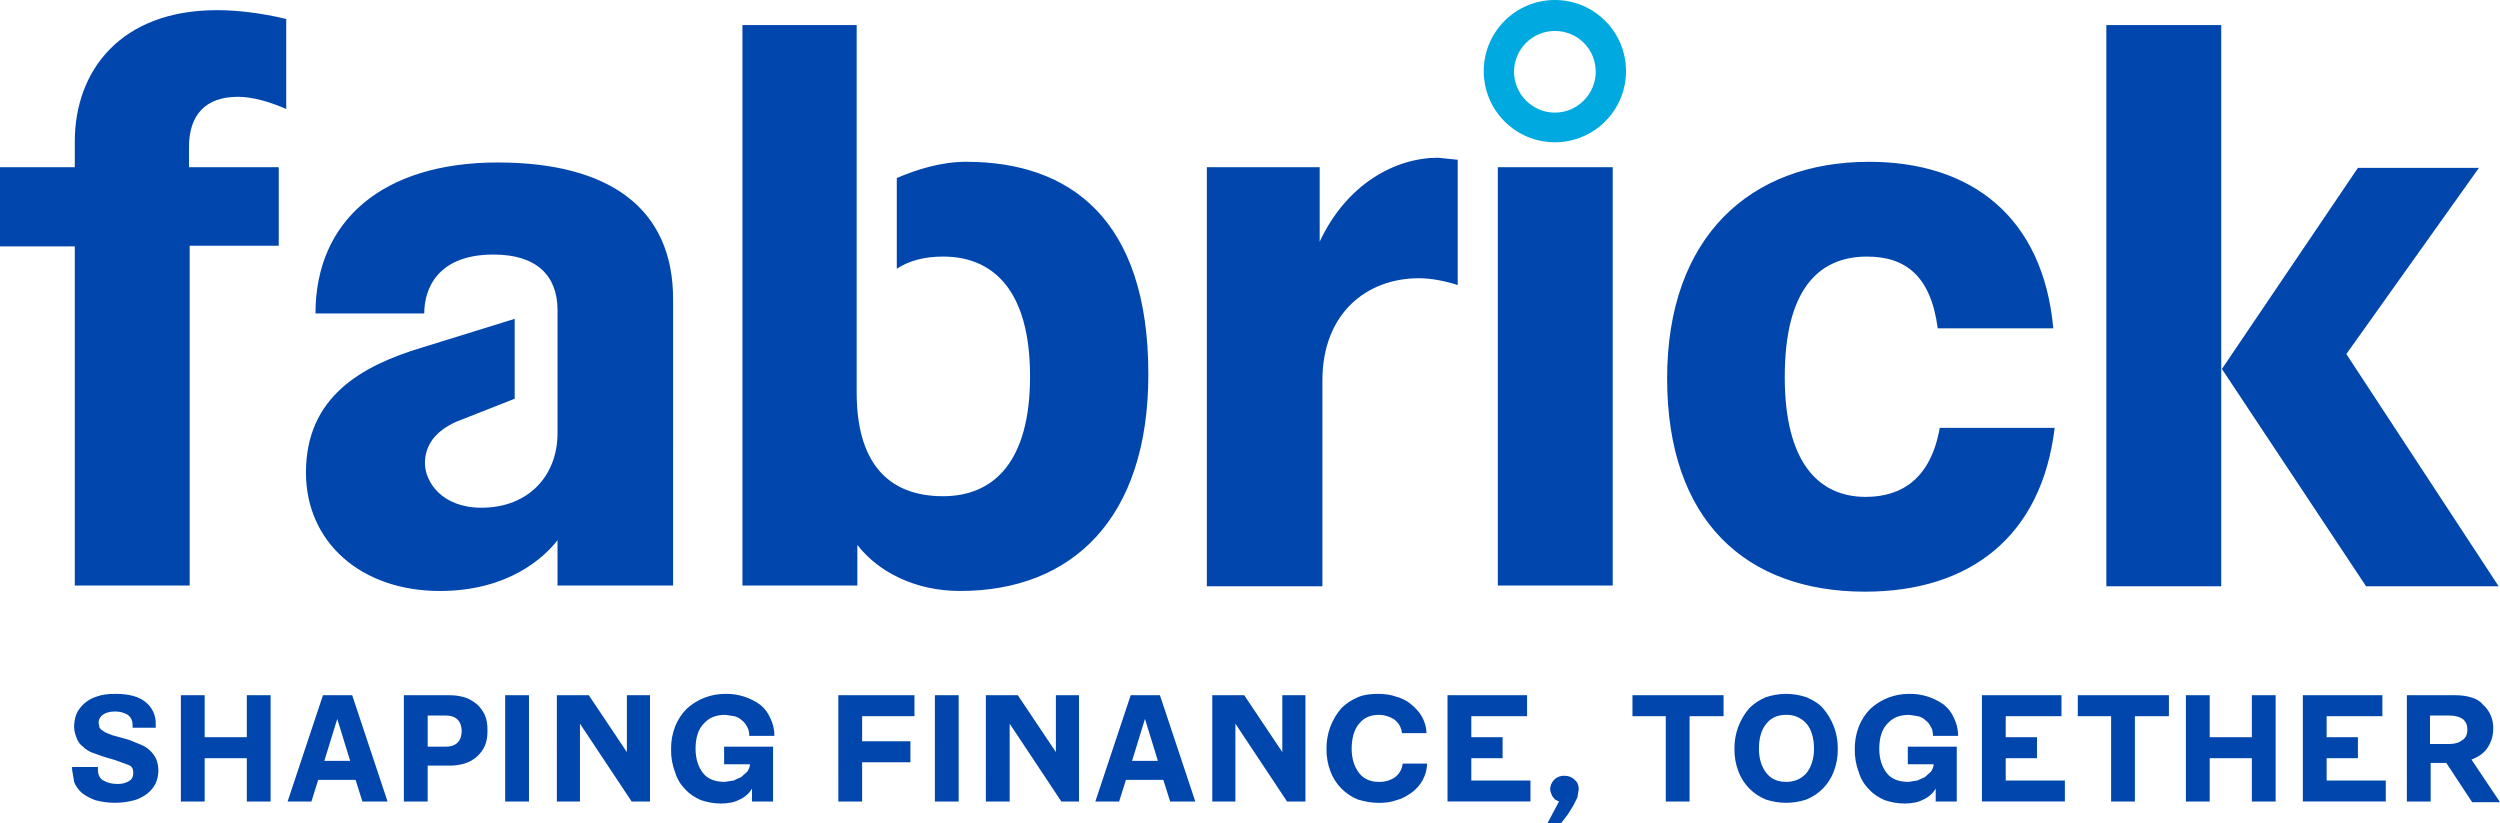 <svg xmlns="http://www.w3.org/2000/svg" width="246" height="81" viewBox="0 0 246 81">
    <g fill="none" fill-rule="evenodd">
        <g fill-rule="nonzero">
            <g>
                <path fill="#00A9E0" d="M153 14c-3.866 0-7-3.134-7-7s3.134-7 7-7 7 3.134 7 7-3.134 7-7 7zm0-10.954c-2.22 0-4.019 1.8-4.019 4.019 0 2.204 1.815 4.018 4.019 4.018s4.019-1.814 4.019-4.018c0-2.269-1.815-4.019-4.019-4.019z"/>
                <path fill="#0046AD" d="M7.36 13.923C7.36 6.928 11.908 1 21.341 1c2.007 0 4.282.266 6.824.866v8.86c-1.673-.733-3.345-1.2-4.75-1.2-3.211 0-4.817 1.799-4.817 4.93v1.998h8.831v7.727h-8.764v33.438H7.359V24.247H0v-7.793h7.36v-2.531zm76.937 24.712c0 6.728 2.944 10.192 8.497 10.192 4.95 0 8.563-3.33 8.563-11.79 0-8.46-3.613-11.79-8.563-11.79-1.807 0-3.346.4-4.55 1.198V17.52c2.007-.866 4.416-1.6 6.824-1.6 10.17 0 17.93 5.596 17.93 20.917 0 14.188-7.493 21.315-18.532 21.315-4.482 0-8.095-1.931-10.102-4.53v3.997H73.057V2.465h11.24v36.17zm45.761 19.051h-11.306V16.454h11.105v7.327c2.677-5.729 7.494-8.26 11.642-8.26l1.94.2v12.323c-1.271-.4-2.61-.666-3.814-.666-5.151 0-9.5 3.464-9.5 10.058v20.25h-.067zm17.328 0V16.454h11.306v41.165h-11.306v.067zM202.179 42.1c-1.271 10.658-8.296 16.12-18.666 16.12-11.708 0-19.468-6.994-19.468-20.983 0-13.921 8.162-21.315 19.87-21.315 10.102 0 17.127 5.462 18.13 16.386h-11.373c-.67-5.129-3.145-7.06-6.958-7.06-4.884 0-8.095 3.397-8.095 11.856 0 8.327 3.278 11.79 7.961 11.79 3.613 0 6.423-1.865 7.292-6.794h11.307zm16.391 15.587h-11.306V2.466h11.306v55.22zm12.31-22.848l14.986 22.848H232.82l-14.183-21.382 13.38-19.784h11.909L230.88 34.838zM7.16 75.471h2.475v.267c0 .533.2.866.535 1.065.41.226.87.34 1.338.334.45.034.897-.084 1.271-.334.268-.2.335-.466.335-.799s-.134-.6-.468-.733l-1.272-.466-1.137-.333-1.137-.4c-.335-.133-.67-.333-.937-.6-.268-.199-.468-.465-.602-.798-.134-.333-.268-.733-.268-1.133s.067-.866.201-1.199c.134-.4.401-.733.736-1.066.364-.335.798-.585 1.271-.732.535-.2 1.137-.267 1.873-.267 1.338 0 2.275.267 2.944.8.668.53 1.04 1.348 1.004 2.198v.333h-2.275v-.267c0-.4-.134-.732-.468-.999-.335-.2-.736-.333-1.272-.333-.535 0-.936.133-1.204.333-.267.2-.401.466-.401.8l.067.333c0 .133.067.2.2.333l.402.266.669.267 1.672.466 1.138.466c.686.269 1.239.795 1.539 1.466.28.756.256 1.591-.067 2.33-.201.4-.469.734-.803 1-.335.267-.803.533-1.271.666-1.27.346-2.61.346-3.88 0-.536-.2-1.004-.466-1.339-.733-.334-.333-.602-.666-.736-1.065l-.2-1.2v-.266h.067zm17.127 3.397v-4.263h-4.148v4.263h-2.342V68.41h2.342v4.13h4.148v-4.13h2.341v10.458h-2.341zm10.704-2.131h-3.68l-.669 2.131H28.3l3.479-10.458h2.876l3.48 10.458h-2.476l-.67-2.131zm-.535-1.865l-1.271-4.13-1.272 4.13h2.543zm7.627 3.996H39.74V68.41h4.482c.536 0 1.004.067 1.472.2.469.134.87.4 1.205.666.334.267.602.667.802 1.066.201.466.268.933.268 1.532 0 .6-.067 1.066-.268 1.532-.386.839-1.118 1.47-2.007 1.732-.468.133-.936.2-1.472.2h-2.14v3.53zm1.806-5.395c.468 0 .87-.133 1.137-.4.268-.266.402-.666.402-1.132 0-.466-.134-.866-.402-1.133-.267-.266-.669-.4-1.137-.4h-1.806v3.065h1.806zm5.82 5.395V68.41h2.342v10.458h-2.342zm12.444 0l-5.084-7.66v7.66h-2.275V68.41h3.144l3.747 5.596V68.41h2.275v10.458h-1.807zm8.765.2c-.67 0-1.339-.133-1.94-.333-.603-.266-1.138-.6-1.54-1.066-.47-.46-.816-1.034-1.003-1.665-.28-.722-.416-1.491-.401-2.265-.015-.773.122-1.542.401-2.264.268-.667.67-1.266 1.137-1.732 1.038-.954 2.402-1.478 3.814-1.466 1.223-.024 2.421.35 3.412 1.066.442.352.788.81 1.003 1.332.268.533.402 1.133.402 1.732h-2.476c0-.333-.066-.666-.2-.866-.134-.266-.268-.466-.536-.666-.2-.2-.468-.333-.735-.4l-.87-.133c-.937 0-1.606.267-2.141.866-.535.533-.803 1.399-.803 2.465 0 .999.268 1.798.736 2.398.468.6 1.204.866 2.14.866l.87-.134.737-.333.602-.532c.134-.2.267-.467.267-.733h-2.542v-1.732h4.817v5.395h-2.074v-1.265c-.282.47-.702.842-1.204 1.066-.469.266-1.138.4-1.873.4zm13.915-8.593v2.465h4.75v2.065h-4.75v3.863h-2.341V68.41h7.493v2.065h-5.152zm7.159 8.393V68.41h2.341v10.458h-2.341zm12.444 0l-5.085-7.66v7.66h-2.342V68.41h3.145l3.746 5.596V68.41h2.275v10.458h-1.74zm10.035-2.131h-3.68l-.669 2.131h-2.341l3.479-10.458h2.876l3.48 10.458h-2.476l-.67-2.131zm-.535-1.865l-1.271-4.13-1.272 4.13h2.543zm12.711 3.996l-5.084-7.66v7.66h-2.275V68.41h3.144l3.747 5.596V68.41h2.275v10.458h-1.807zm11.307-6.727c-.067-.6-.335-1-.736-1.333-.402-.266-.937-.466-1.539-.466-.803 0-1.472.267-1.94.866-.468.533-.736 1.399-.736 2.465 0 .999.268 1.798.736 2.398.468.6 1.137.866 1.94.866.572.02 1.134-.144 1.606-.467.401-.333.669-.732.736-1.332h2.408c-.036 1.142-.605 2.2-1.539 2.864-.468.334-.936.6-1.472.733-.535.2-1.137.267-1.739.267-.736 0-1.405-.134-2.074-.333-1.233-.503-2.202-1.492-2.676-2.731-.28-.723-.416-1.492-.401-2.265-.017-1.467.506-2.889 1.471-3.997.469-.466 1.004-.8 1.606-1.066.602-.266 1.338-.333 2.007-.333.602 0 1.204.067 1.74.267.535.133 1.07.4 1.471.732.402.333.803.733 1.07 1.2.268.466.47 1.065.47 1.665h-2.41zm4.482 6.727V68.41h7.828v2.065h-5.486v2.065h3.077v2.065h-3.077v2.198h5.82v2.065h-8.162zm12.912-1.199l-.134.8-.4.8-.536.865-.67.866h-1.337l1.137-2.132-.401-.2-.268-.332-.134-.334-.067-.266c-.019-.377.123-.744.39-1.01.268-.267.637-.408 1.015-.389.376-.013.74.132 1.004.4.267.2.401.533.401.932zm10.905-7.194v8.393h-2.341v-8.393h-3.278V68.41h8.964v2.065h-3.345zm9.5-2.198c.736 0 1.405.133 2.008.333.602.267 1.204.6 1.605 1.066.965 1.108 1.489 2.53 1.472 3.997.014.773-.122 1.542-.401 2.265-.475 1.24-1.443 2.228-2.676 2.73-1.303.437-2.712.437-4.015 0-1.233-.502-2.201-1.49-2.676-2.73-.279-.723-.415-1.492-.401-2.265-.017-1.467.507-2.889 1.472-3.997.468-.466 1.003-.8 1.605-1.066.603-.2 1.272-.333 2.008-.333zm0 8.66c.803 0 1.472-.267 2.008-.866.468-.6.736-1.4.736-2.398 0-1.066-.268-1.932-.736-2.465-.504-.575-1.242-.893-2.007-.866-.803 0-1.472.267-1.94.866-.469.533-.737 1.399-.737 2.465 0 .999.268 1.798.736 2.398.469.6 1.138.866 1.94.866zm11.642 2.131c-.67 0-1.339-.133-1.94-.333-.603-.266-1.138-.6-1.54-1.066-.47-.46-.816-1.034-1.003-1.665-.28-.722-.416-1.491-.401-2.265-.015-.773.122-1.542.401-2.264.268-.667.67-1.266 1.137-1.732 1.038-.954 2.402-1.478 3.814-1.466 1.223-.024 2.421.35 3.412 1.066.442.352.788.81 1.003 1.332.268.533.402 1.133.402 1.732h-2.476c0-.333-.066-.666-.2-.866-.134-.266-.268-.466-.535-.666-.201-.2-.469-.333-.736-.4l-.87-.133c-.937 0-1.606.267-2.141.866-.535.533-.803 1.399-.803 2.465 0 .999.268 1.798.736 2.398.468.6 1.204.866 2.14.866l.87-.134.737-.333.602-.532c.134-.2.267-.467.267-.733h-2.542v-1.732h4.817v5.395h-2.074v-1.265c-.282.47-.702.842-1.204 1.066-.469.266-1.138.4-1.873.4zm7.626-.2V68.41h7.828v2.065h-5.486v2.065h3.077v2.065h-3.077v2.198h5.82v2.065h-8.162zm15.053-8.393v8.393h-2.341v-8.393h-3.278V68.41h8.965v2.065h-3.346zm11.508 8.393v-4.263h-4.148v4.263h-2.342V68.41h2.342v4.13h4.148v-4.13h2.341v10.458h-2.341zm5.017 0V68.41h7.828v2.065h-5.486v2.065h3.077v2.065h-3.077v2.198h5.82v2.065h-8.162zm12.578 0h-2.342V68.41h4.817c.536 0 1.004.067 1.472.2.469.134.87.333 1.138.666.718.614 1.113 1.523 1.07 2.465-.002.638-.187 1.262-.535 1.799-.335.532-.87.932-1.606 1.199l2.81 4.196h-2.743l-2.542-3.863h-1.539v3.796zm3.613-7.06c0-.467-.134-.8-.469-1.066-.267-.2-.736-.333-1.27-.333h-1.94v2.797h1.94c.534 0 .936-.133 1.27-.4.335-.199.469-.599.469-.998zM48.973 15.988c-11.307 0-17.93 5.728-17.93 14.854h10.704c0-2.398 1.271-5.795 6.824-5.795 4.215 0 6.289 2.065 6.289 5.462v12.123c0 4.13-2.81 7.327-7.493 7.327-3.88 0-5.553-2.531-5.553-4.396 0-1.732 1.004-3.13 3.077-4.063l5.754-2.265v-7.86l-9.032 2.797c-6.02 1.799-11.507 4.863-11.507 12.323 0 6.861 5.42 11.657 13.18 11.657 6.69 0 10.236-3.264 11.574-4.995v4.462h11.373V29.576c.067-9.192-6.422-13.588-17.26-13.588z"/>
            </g>
        </g>
    </g>
</svg>
